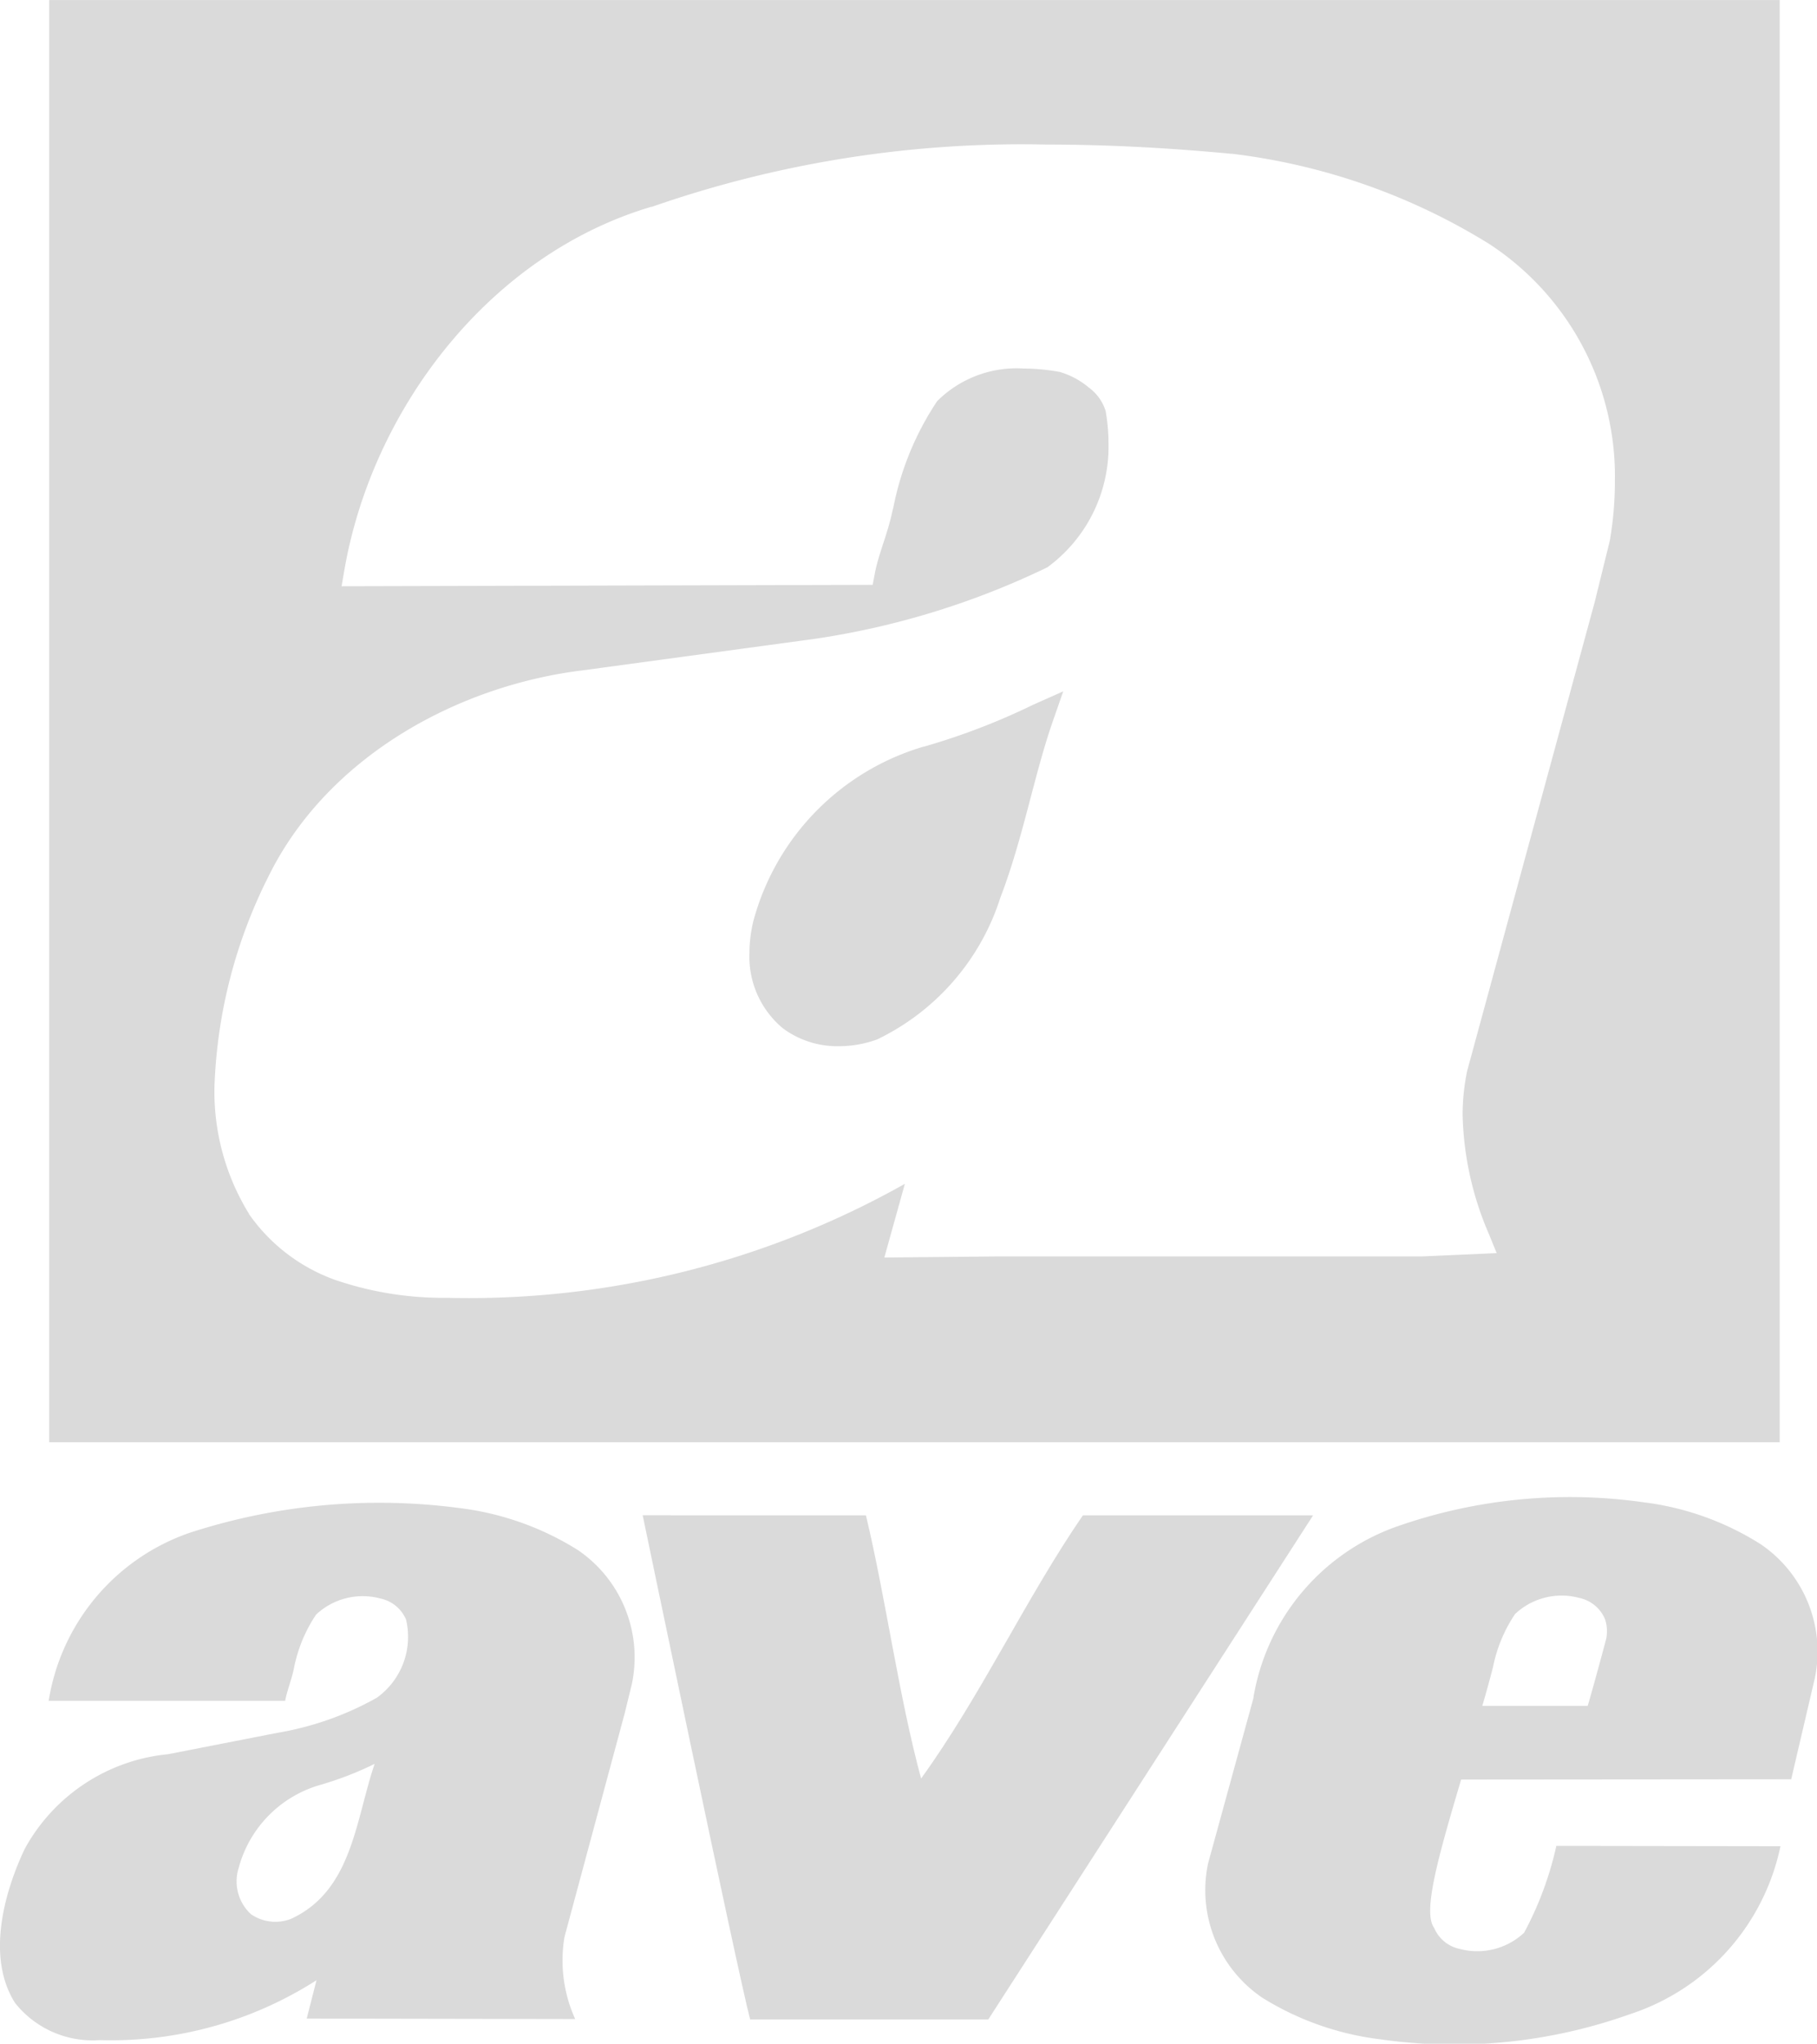 <?xml version="1.0" encoding="UTF-8"?>
<svg xmlns="http://www.w3.org/2000/svg" width="52.699" height="59.268" viewBox="0 0 52.699 59.268">
  <g id="Group_161" data-name="Group 161" transform="translate(-1114.327 0.002)">
    <path id="Path_119" data-name="Path 119" d="M541.942,41.824h50.19V0h-50.19Zm45.267-26.176,0,.014-.443,1.8-3.7,13.6a6.263,6.263,0,0,0-.13,1.276,9.192,9.192,0,0,0,.766,3.457l.222.544-.587.027-1.557.068H569.6l-3.436.033.595-2.137a25.8,25.8,0,0,1-13.287,3.306h-.2a9.7,9.7,0,0,1-3.028-.517,5.18,5.18,0,0,1-2.508-1.913l0,0,0-.008a6.75,6.75,0,0,1-1-3.716,14.644,14.644,0,0,1,1.563-6.061l0,0,0,0v0c1.7-3.461,5.47-5.542,9.139-5.985l6.718-.912a23.289,23.289,0,0,0,6.736-2.073,4.332,4.332,0,0,0,1.773-3.6,5.394,5.394,0,0,0-.084-.937,1.336,1.336,0,0,0-.48-.671,2.347,2.347,0,0,0-.846-.457,6.1,6.1,0,0,0-1.054-.1,3.262,3.262,0,0,0-2.506.947,8.506,8.506,0,0,0-1.27,3.084l-.025.095,0,0c-.142.681-.406,1.248-.511,1.814l-.064.334L550.422,17l.084-.486c.807-4.634,4.182-9.123,8.906-10.52V6A32.593,32.593,0,0,1,570.85,4.191c1.8,0,3.609.1,5.378.268h.015l.012,0a18.3,18.3,0,0,1,7.453,2.615h0l0,0,0,0a8.052,8.052,0,0,1,3.644,6.905,10.015,10.015,0,0,1-.142,1.668" transform="translate(573.812 -0.001)" fill="rgba(175,175,175,0.46)"></path>
    <path id="Path_120" data-name="Path 120" d="M560.048,10.118a19.533,19.533,0,0,1-3.181,1.221l-.006,0-.006,0A7.23,7.23,0,0,0,551.92,16.4a4.023,4.023,0,0,0-.113.929,2.7,2.7,0,0,0,.968,2.176l0,0h0a2.65,2.65,0,0,0,1.624.521,3.25,3.25,0,0,0,1.085-.187l.016-.006.016-.006a6.883,6.883,0,0,0,3.57-4.113c.649-1.688.972-3.529,1.511-5.085l.311-.894Z" transform="translate(584.256 10.312)" fill="rgba(175,175,175,0.46)"></path>
    <path id="Path_121" data-name="Path 121" d="M552.117,28.721c-.554,1.608-.644,3.683-2.429,4.5a1.247,1.247,0,0,1-1.161-.136,1.293,1.293,0,0,1-.354-1.346,3.424,3.424,0,0,1,2.32-2.39,9.717,9.717,0,0,0,1.624-.624m7.457-2.31a3.763,3.763,0,0,0-1.567-3.891,8.376,8.376,0,0,0-3.436-1.217,17.772,17.772,0,0,0-7.836.723,6.182,6.182,0,0,0-4.074,4.867h6.858c.058-.307.187-.605.257-.951a4.248,4.248,0,0,1,.64-1.548,1.975,1.975,0,0,1,1.867-.467,1.04,1.04,0,0,1,.743.611,2.174,2.174,0,0,1-.852,2.269,8.9,8.9,0,0,1-2.88,1.015l-3.171.62a5.321,5.321,0,0,0-4.157,2.746c-.605,1.276-1.116,3.156-.278,4.47a2.87,2.87,0,0,0,2.456,1.075A11.041,11.041,0,0,0,550.429,35l-.284,1.112,7.786.014a4.121,4.121,0,0,1-.311-2.376l1.748-6.493Z" transform="translate(573.078 22.424)" fill="rgba(175,175,175,0.46)"></path>
    <path id="Path_122" data-name="Path 122" d="M556.778,21.345c.572,2.39.959,5.277,1.6,7.632,1.735-2.4,3.039-5.225,4.692-7.632h6.677l-9.421,14.62H553.42c-.373-1.408-3.117-14.622-3.117-14.622Z" transform="translate(582.664 22.598)" fill="rgba(175,175,175,0.46)"></path>
    <path id="Path_123" data-name="Path 123" d="M569.867,24.96a.993.993,0,0,1-.027.249c-.159.6-.457,1.686-.531,1.919l-3.057,0c.111-.358.309-1.112.309-1.112a4.246,4.246,0,0,1,.64-1.548,1.967,1.967,0,0,1,1.865-.469,1.038,1.038,0,0,1,.743.611,1,1,0,0,1,.058.354m6.028,1.369a3.763,3.763,0,0,0-1.567-3.891,8.228,8.228,0,0,0-3.4-1.217,15.173,15.173,0,0,0-7.239.733,6.377,6.377,0,0,0-4.064,4.867l-.012.086L558.3,31.695a3.767,3.767,0,0,0,1.565,3.893A8.384,8.384,0,0,0,563.3,36.8a15.176,15.176,0,0,0,7.239-.731A6.526,6.526,0,0,0,574.9,31.2l-6.5-.01a9.779,9.779,0,0,1-.935,2.518,1.988,1.988,0,0,1-1.871.469,1.035,1.035,0,0,1-.739-.611c-.333-.455.105-2.014.784-4.3l9.573-.008Z" transform="translate(591.066 22.339)" fill="rgba(175,175,175,0.46)"></path>
  </g>
</svg>
